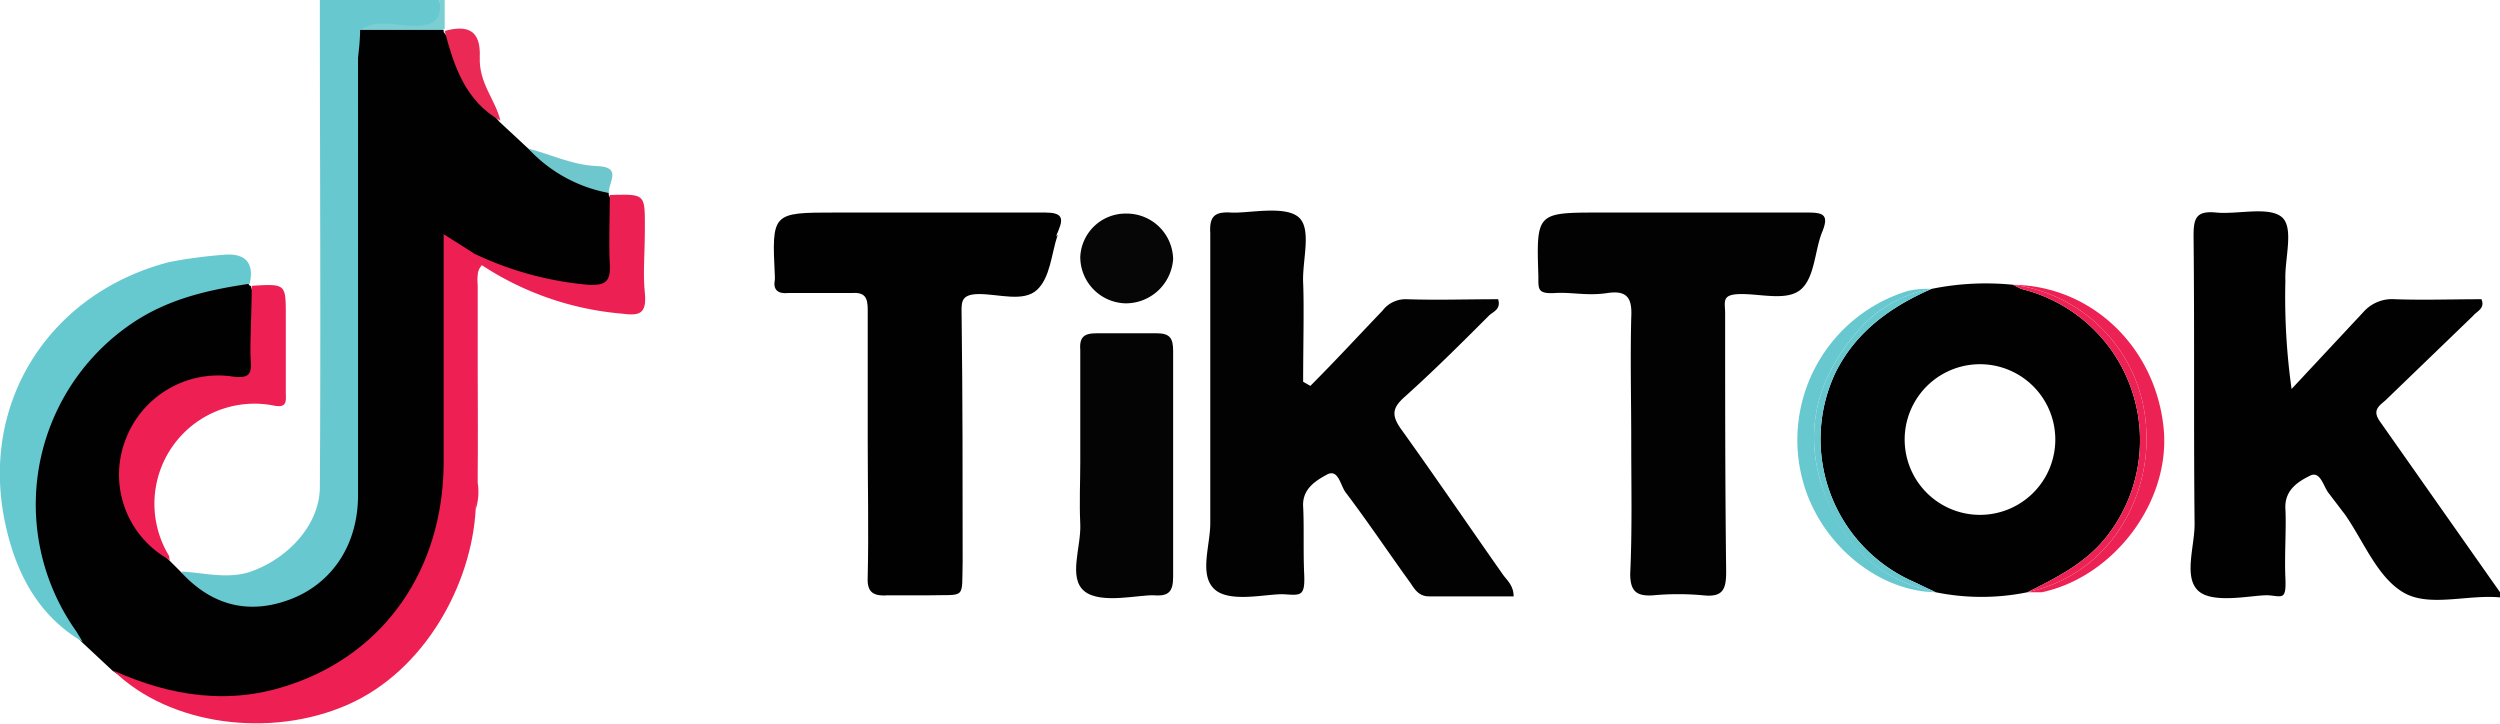 <svg id="Layer_1" data-name="Layer 1" xmlns="http://www.w3.org/2000/svg" viewBox="0 0 242.3 70.2"><defs><style>.cls-1{fill:#010101;}.cls-2{fill:#68c8cf;}.cls-3{fill:#7bced2;}.cls-4{fill:#020202;}.cls-5{fill:#050404;}.cls-6{fill:#ed1f53;}.cls-7{fill:#67c9d0;}.cls-8{fill:#ed2053;}.cls-9{fill:#060606;}.cls-10{fill:#ea2a55;}.cls-11{fill:#6ec7cd;}.cls-12{fill:#ed2254;}</style></defs><path class="cls-1" d="M245.1,121.5c-3.2-.3-6.9,1-9.4-.5s-3.8-4.9-5.6-7.5l-1.6-2.1c-.5-.6-.8-2.2-1.8-1.7s-2.5,1.3-2.4,3.2-.1,4.5,0,6.7-.3,1.8-1.6,1.7-5.3.9-6.8-.4-.4-4.3-.4-6.5c-.1-9.3,0-18.6-.1-27.9,0-1.7.2-2.5,2.2-2.3s5-.6,6.3.4.3,4.1.4,6.2a64,64,0,0,0,.6,10.5l7-7.5a3.7,3.7,0,0,1,3-1.2c2.8.1,5.6,0,8.4,0,.4.9-.5,1.2-.8,1.6l-8.5,8.2c-.7.6-1.3,1-.5,2.1L245.1,121Z" transform="translate(-2.8 -63.6)"/><path class="cls-2" d="M20.4,119c2.1.1,4.2.7,6.4.1,3.8-1.2,7-4.6,7-8.3.1-15.8,0-31.5,0-47.2H45.4c.4,2.7.2,3-2.3,3.1H38.2c-.3,0,.1-.1-.2,0s0,.1,0,.2a6.1,6.1,0,0,1,.4,2.6v41.4c-.1,6.5-3.4,10.8-9.1,12C25.6,123.7,21.5,121.9,20.4,119Z" transform="translate(-2.8 -63.6)"/><path class="cls-3" d="M37.7,66.5c1.6-1.1,3.5-.4,5.2-.4s2.8-.4,2.5-2.5h.5v2.8A9.2,9.2,0,0,1,37.7,66.5Z" transform="translate(-2.8 -63.6)"/><path class="cls-1" d="M37.7,66.5h8.1v.2c1.7,2.1,1.9,4.9,3.9,6.9l1.5,1.8L54,78c2.4,1.8,5.3,2.6,7.8,4.3v.2c1.3,2.5.7,5.1.5,7.7s-1.3,1.5-2.4,1.6a17.9,17.9,0,0,1-8.5-1.9,12.8,12.8,0,0,0-2.7-1.1c-2.2-1-2.2-1-2.2,1.3,0,6,0,11.9-.1,17.8s-2,13.2-7.3,18-17.2,8.5-25.4,2.7l-3-2.8c-7.1-7.3-6.9-20,.4-27.8,3.9-4.2,8.6-6.8,14.4-7.1a2.4,2.4,0,0,1,1.4.2.2.2,0,0,0,.2.2c.8,2.5.4,5.1.3,7.6s-1.3,1.8-2.7,1.8a9.1,9.1,0,0,0-9,5.6,8.2,8.2,0,0,0,.9,8.4,20.2,20.2,0,0,0,2.6,3.2l1.1,1.1c3,3.3,6.6,4.2,10.6,2.7s6.6-5.2,6.6-10.1V69.2C37.6,68.3,37.7,67.4,37.7,66.5Z" transform="translate(-2.8 -63.6)"/><path class="cls-4" d="M129.8,101c2.4-2.4,4.7-4.9,7-7.3a2.8,2.8,0,0,1,2.3-1.1c3,.1,5.9,0,8.9,0,.3,1-.5,1.2-.9,1.6-2.7,2.7-5.3,5.3-8.2,7.9-1.1,1-1.3,1.7-.3,3.1,3.3,4.6,6.5,9.3,9.8,14,.4.6,1.1,1.1,1.1,2.2h-8.2c-1,0-1.4-.7-1.8-1.3-2.1-2.9-4.1-5.9-6.3-8.8-.5-.7-.7-2.3-1.8-1.7s-2.4,1.4-2.3,3.1,0,4.3.1,6.5-.3,2.1-1.9,2-5.3.9-6.8-.5-.4-4.2-.4-6.4V86.2c-.1-1.6.4-2.1,2-2s5.1-.7,6.5.4.4,4.2.5,6.4,0,6.4,0,9.6Z" transform="translate(-2.8 -63.6)"/><path class="cls-4" d="M160.9,106.4c0-4-.1-8,0-12,.1-1.8-.3-2.7-2.3-2.4s-3.4-.1-5.1,0-1.6-.4-1.6-1.6c-.2-6.2-.2-6.2,6-6.2H178c1.5,0,2.1.2,1.4,1.9s-.7,4.3-2,5.5-3.8.5-5.8.5-1.6.7-1.6,1.9c0,8.3,0,16.7.1,25,0,1.7-.3,2.5-2.2,2.3a26.7,26.7,0,0,0-4.9,0c-1.6.1-2.2-.4-2.2-2.1C161,114.9,160.9,110.7,160.9,106.4Z" transform="translate(-2.8 -63.6)"/><path class="cls-1" d="M86.9,106.4V93.6c0-1.2-.3-1.7-1.6-1.6H79.2c-1,.1-1.5-.3-1.3-1.3v-.3c-.3-6.2-.3-6.2,5.9-6.2h20.3c1.6,0,1.8.5,1.3,1.7s-.1.3-.1.5c-.6,1.8-.7,4.1-2,5.3s-3.7.4-5.6.4S96,93,96,94.2c.1,7.9.1,15.9.1,23.8-.1,3.8.4,3.2-3.4,3.3H88.8c-1.5.1-2-.4-1.9-1.9C87,115.1,86.9,110.7,86.9,106.4Z" transform="translate(-2.8 -63.6)"/><path class="cls-5" d="M107.5,108.4V97.6c-.1-1.3.3-1.7,1.6-1.7h5.8c1.3,0,1.6.5,1.6,1.7v21.9c0,1.4-.4,1.9-1.8,1.8s-5.2.9-6.8-.4-.3-4.3-.4-6.5S107.5,110.4,107.5,108.4Z" transform="translate(-2.8 -63.6)"/><path class="cls-6" d="M13.8,128.6c5.6,2.5,11.3,3.4,17.3,1.3,9-3.1,14.6-11.1,14.7-21.3V86.3l3,1.9c.5,1.1.2,2.2.2,3.3-.1,7.2.3,14.3-.1,21.5S44,128.6,36.5,131.9,19.2,133.9,13.8,128.6Z" transform="translate(-2.8 -63.6)"/><path class="cls-7" d="M27,91.1c-4.1.6-8,1.5-11.5,3.9a21.2,21.2,0,0,0-5.3,29.8l.6,1c-4.4-2.6-6.5-6.8-7.5-11.5C.8,102.6,7.6,92,19.2,89a46.3,46.3,0,0,1,5.2-.7C26.4,88.1,27.5,88.9,27,91.1Z" transform="translate(-2.8 -63.6)"/><path class="cls-6" d="M19.3,117.9a9.4,9.4,0,0,1-4.4-11.5,9.6,9.6,0,0,1,10.5-6.3c1.6.2,1.8-.3,1.7-1.6s.1-4.8.1-7.2c3.3-.2,3.3-.2,3.3,2.9v7.4c0,.8.2,1.6-1.2,1.3a9.7,9.7,0,0,0-10.1,14.6A.6.6,0,0,0,19.3,117.9Z" transform="translate(-2.8 -63.6)"/><path class="cls-8" d="M48.9,113c-.1-8.3-.1-16.5-.1-24.8a32.1,32.1,0,0,0,11,3c1.8.1,2.2-.4,2.1-2.1s0-4.4,0-6.6c3.4-.1,3.4-.1,3.4,3s-.2,4.4,0,6.5-.6,2.2-2.2,2a29.2,29.2,0,0,1-13.6-4.7c-.6.7-.4,1.4-.4,2.1v19A5.7,5.7,0,0,1,48.9,113Z" transform="translate(-2.8 -63.6)"/><path class="cls-9" d="M112,84.3a4.5,4.5,0,0,1,4.5,4.4,4.6,4.6,0,0,1-4.6,4.3,4.5,4.5,0,0,1-4.4-4.5A4.4,4.4,0,0,1,112,84.3Z" transform="translate(-2.8 -63.6)"/><path class="cls-10" d="M51.3,75.3c-3.4-1.9-4.5-5.3-5.4-8.7,2.2-.6,3.5-.1,3.4,2.5S50.8,73.2,51.3,75.3Z" transform="translate(-2.8 -63.6)"/><path class="cls-11" d="M61.8,82.3A14.1,14.1,0,0,1,54,78c2.3.6,4.3,1.6,6.7,1.7S61.8,81.2,61.8,82.3Z" transform="translate(-2.8 -63.6)"/><path class="cls-1" d="M206.9,115.7a15.1,15.1,0,0,0-8.2-24.1l-.8-.4a26.3,26.3,0,0,0-7.9.4c-3.9,1.7-7.3,4.1-9.3,8.1a15.1,15.1,0,0,0,7.6,20.3l2.1,1h0a22.2,22.2,0,0,0,8.9,0C202.1,119.6,204.9,118.2,206.9,115.7Zm-12.2-2.2a7.3,7.3,0,1,1,0-14.6,7.3,7.3,0,1,1,0,14.6Z" transform="translate(-2.8 -63.6)"/><path class="cls-12" d="M212.5,105.1c-.8-7.9-7-13.8-14.6-13.9h0A14.8,14.8,0,0,1,210.8,105c.5,6.5-3.3,14.2-11.5,16h1.4C207.7,119.5,213.2,112.2,212.5,105.1Z" transform="translate(-2.8 -63.6)"/><path class="cls-12" d="M210.8,105a14.8,14.8,0,0,0-12.9-13.8h0l.8.4a15.1,15.1,0,0,1,8.2,24.1c-2,2.5-4.8,3.9-7.6,5.3C207.5,119.2,211.3,111.5,210.8,105Z" transform="translate(-2.8 -63.6)"/><path class="cls-2" d="M179.2,110.1c-1.6-5.7.2-10.6,4-14.8a12.1,12.1,0,0,1,6.8-3.7,8.6,8.6,0,0,0-2.3.2,15.1,15.1,0,0,0-10.2,18.3c1.6,6.1,7.2,10.8,12.9,10.9C184.4,119.7,180.9,115.8,179.2,110.1Z" transform="translate(-2.8 -63.6)"/><path class="cls-2" d="M188.3,120a15.1,15.1,0,0,1-7.6-20.3c2-4,5.4-6.4,9.3-8.1a12.1,12.1,0,0,0-6.8,3.7c-3.8,4.2-5.6,9.1-4,14.8s5.2,9.6,11.2,10.9h0Z" transform="translate(-2.8 -63.6)"/></svg>
